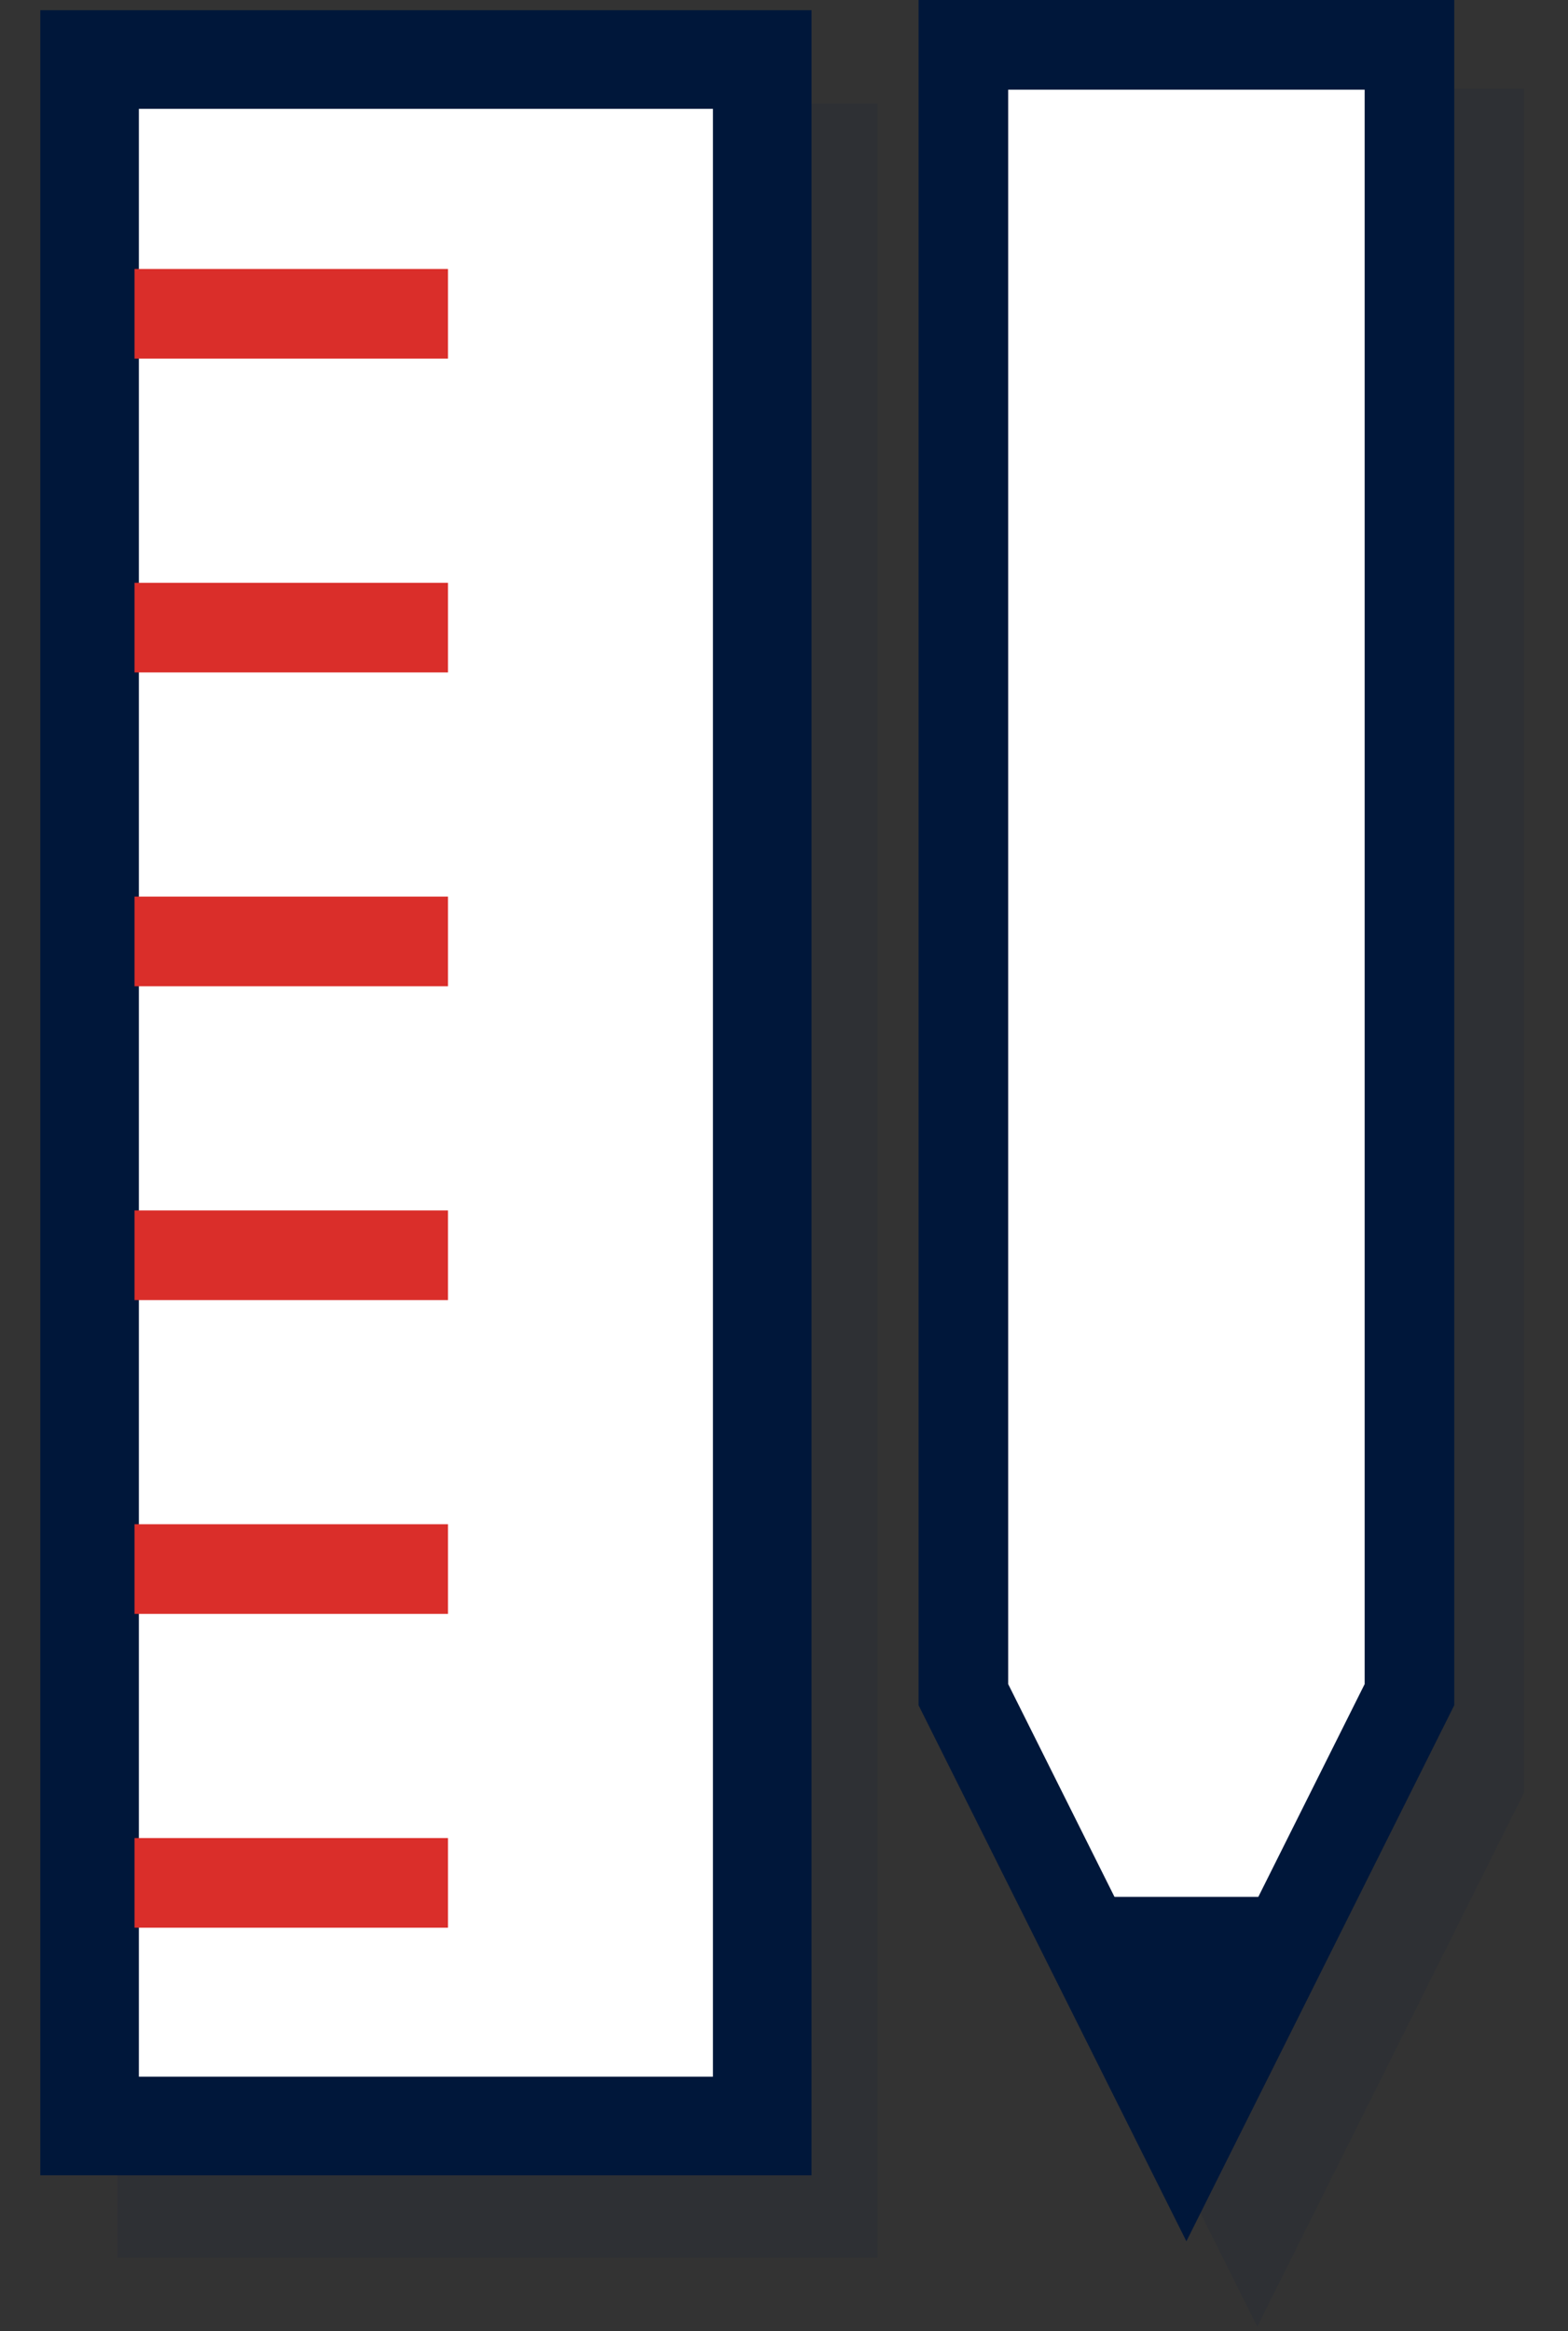 <svg width="35" height="52" viewBox="0 0 35 52" fill="none" xmlns="http://www.w3.org/2000/svg">
<rect x="0" y="0" width="35" height="52" fill="#333333" stroke="none"/>
<g opacity="0.5">
<path opacity="0.2" d="M19.591 2.312H2.625V50.36H19.591V2.312Z" fill="#00173A"/>
<path opacity="0.2" d="M22.109 1.977V39.989L28.064 51.899L34.019 39.989V1.977H22.109Z" fill="#00173A"/>
</g>
<path d="M17.014 1.328H2V47.423H17.014V1.328Z" fill="white" stroke="#00173A" stroke-width="2.2" stroke-miterlimit="10"/>
<path d="M31.461 37.802L26.482 47.759L21.504 37.802V1H31.461V37.802Z" fill="white" stroke="#00173A" stroke-width="2" stroke-miterlimit="10"/>
<path d="M3 7H10" stroke="#DA2E2A" stroke-width="2" stroke-miterlimit="10"/>
<path d="M3 14H10" stroke="#DA2E2A" stroke-width="2" stroke-miterlimit="10"/>
<path d="M3 21H10" stroke="#DA2E2A" stroke-width="2" stroke-miterlimit="10"/>
<path d="M3 28H10" stroke="#DA2E2A" stroke-width="2" stroke-miterlimit="10"/>
<path d="M3 35H10" stroke="#DA2E2A" stroke-width="2" stroke-miterlimit="10"/>
<path d="M3 42H10" stroke="#DA2E2A" stroke-width="2" stroke-miterlimit="10"/>
<path d="M24.999 43.289H27.986L26.502 46.061L24.999 43.289Z" stroke="#00173A" stroke-width="1.952" stroke-miterlimit="10"/>
<path d="M17.014 1.328H2V47.423H17.014V1.328Z" stroke="#00173A" stroke-width="2" stroke-miterlimit="10"/>
</svg>
